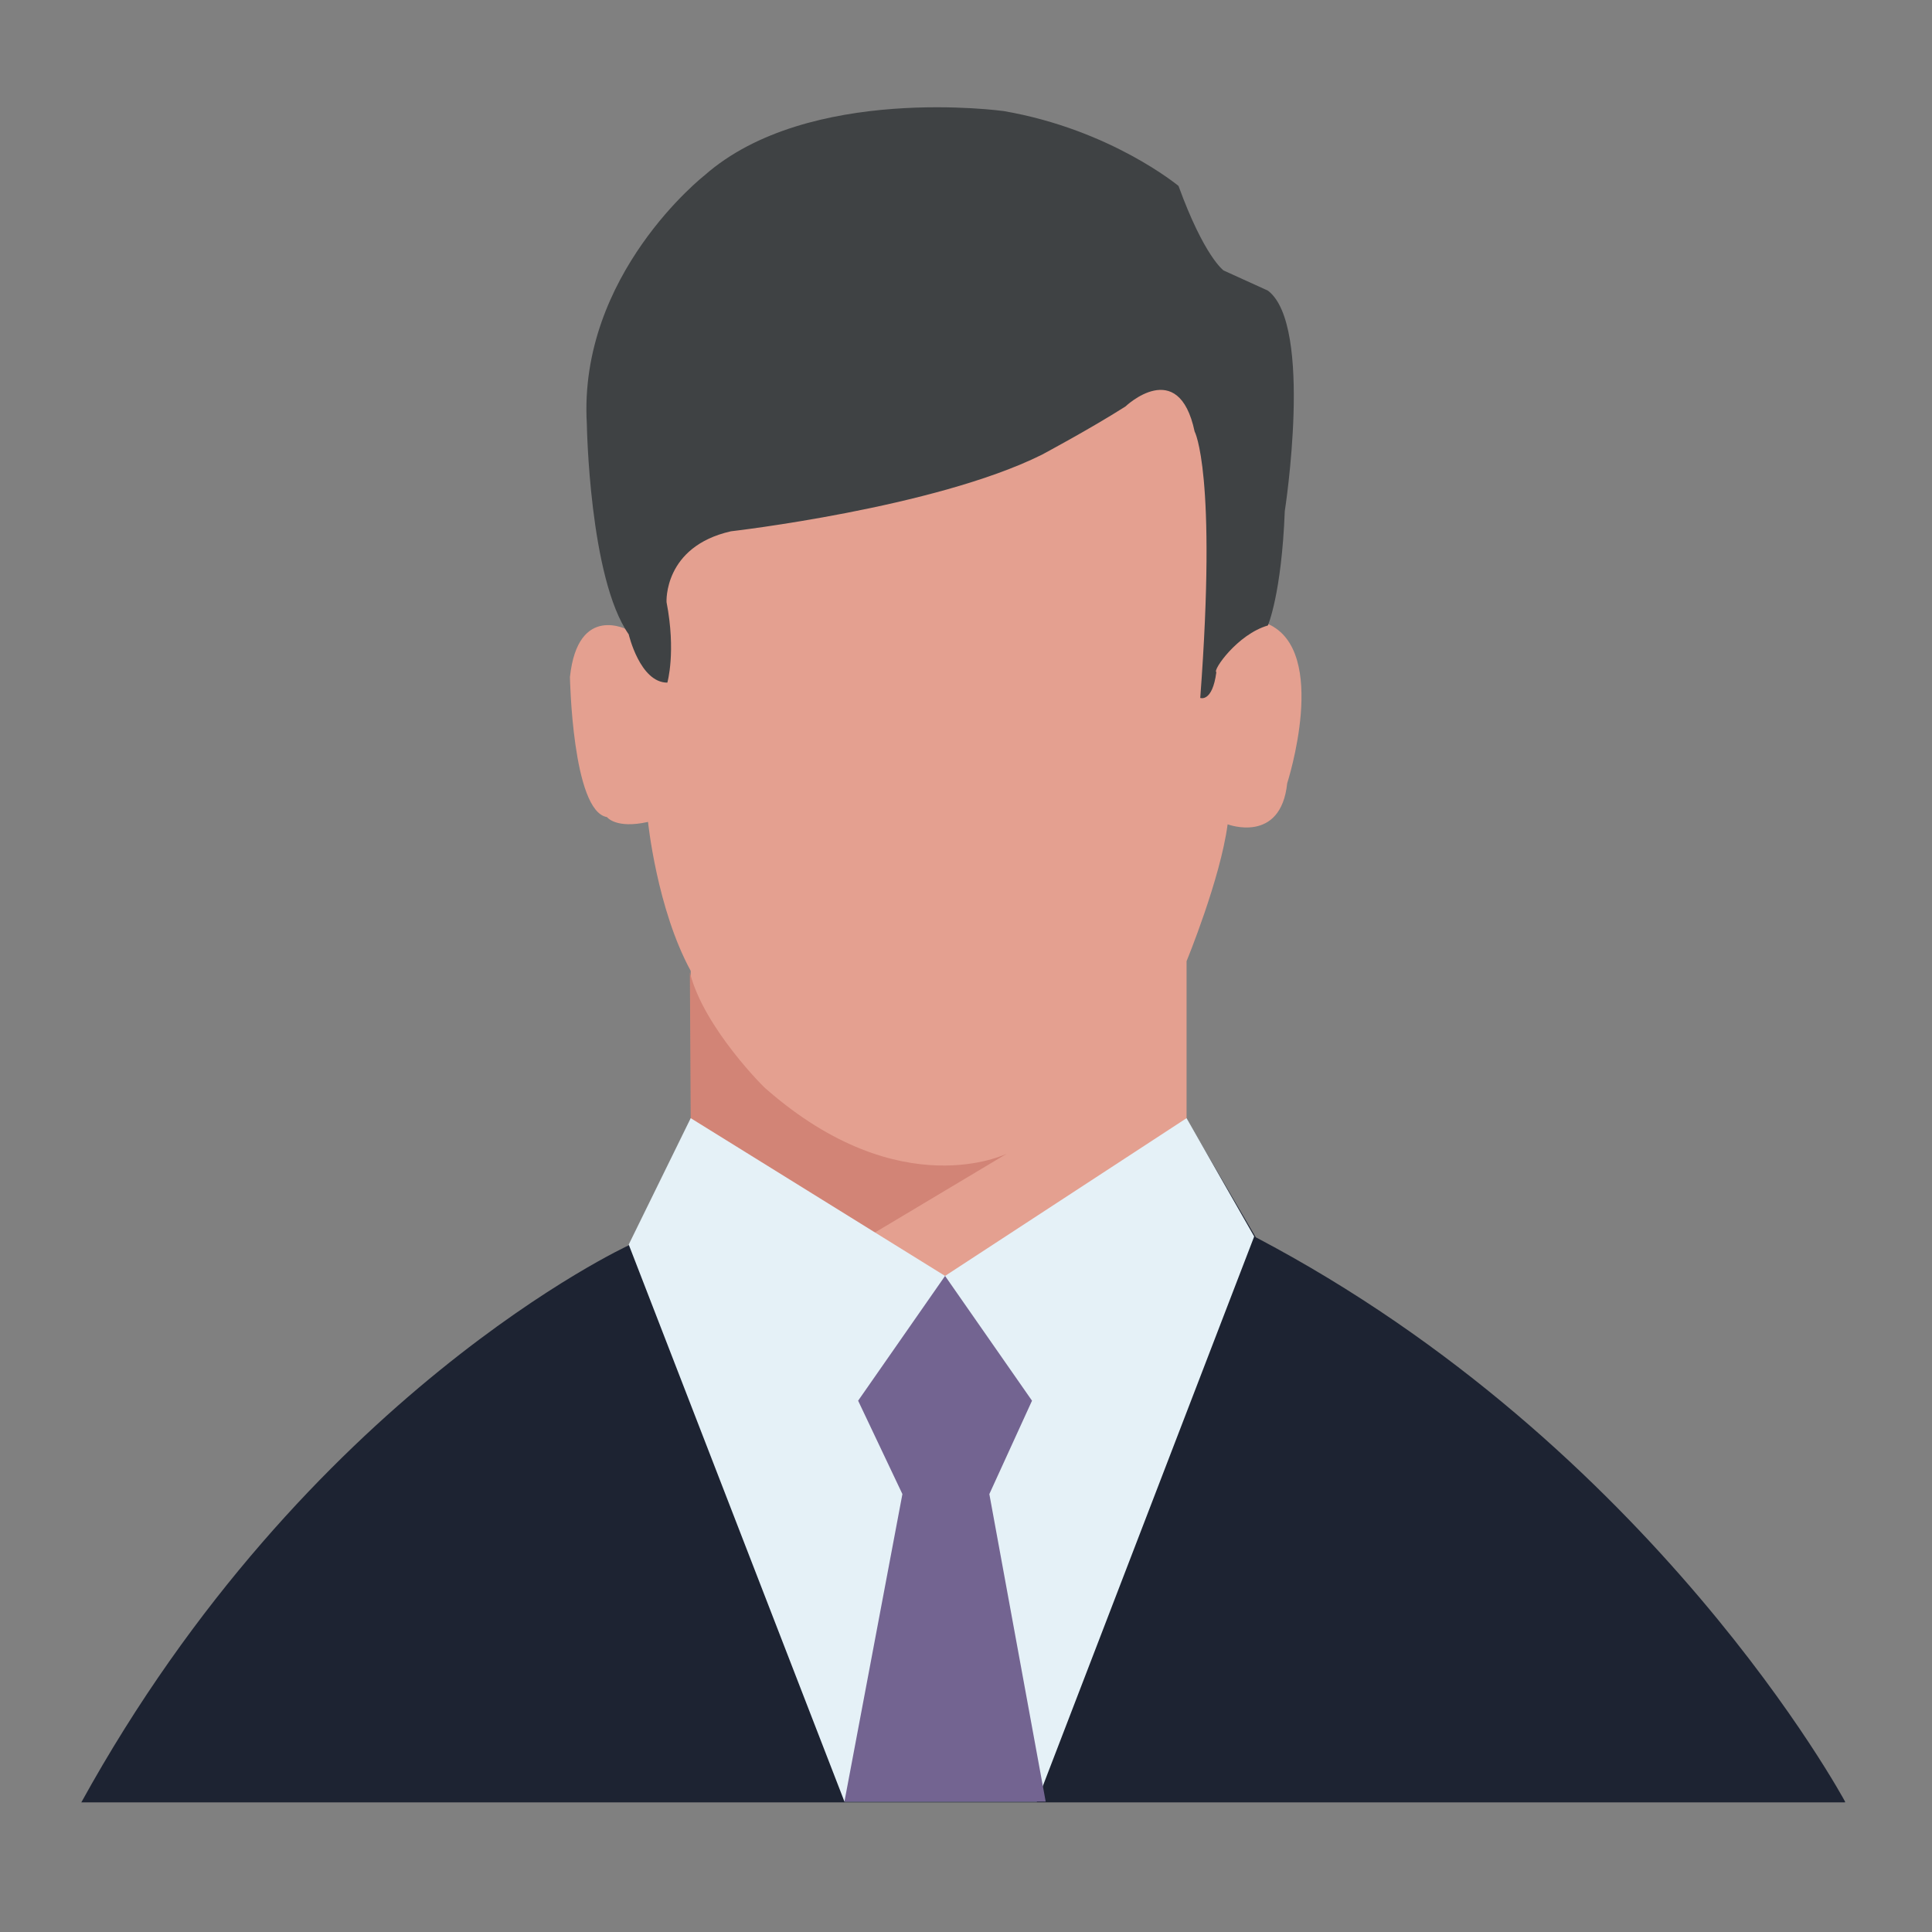 <?xml version="1.0" encoding="utf-8"?>
<!-- Generator: Adobe Illustrator 25.2.3, SVG Export Plug-In . SVG Version: 6.00 Build 0)  -->
<svg version="1.1" id="Layer_1" xmlns="http://www.w3.org/2000/svg" xmlns:xlink="http://www.w3.org/1999/xlink" x="0px" y="0px"
	 viewBox="0 0 240 240" style="enable-background:new 0 0 240 240;" xml:space="preserve">
<rect x="0" y="0" width="240" height="240" fill="#808080" stroke="none"/>
<style type="text/css">
	.st0{fill:#E4A090;}
	.st1{fill:#D28476;}
	.st2{fill:#3F4244;}
	.st3{fill:#1D2332;}
	.st4{fill:#E5F1F7;}
	.st5{fill:#736491;}
</style>
<g>
	<path class="st0" d="M147.4,138.9v-19.5c0,0,4.2-10.2,5.1-17c0,0,6.6,2.5,7.4-5.1c0,0,5.3-16.4-2.4-19.8l-7.7-32.4
		c0,0-33.1-28.6-65.1,0l-6.6,33.2c0,0-6.3-3.5-7.3,5.8c0,0,0.3,16.7,4.6,17.4c0,0,1.1,1.5,5.1,0.6c0,0,1.1,10.8,5.3,18.5l0.1,18.1
		l10.4,40.7h45L147.4,138.9z"/>
	<path class="st1" d="M85.7,120.8l0.1,18.1c0,0,9.4,22.6,22.9,14.2l16.4-9.8c0,0-13.2,6.6-29.9-8C95.2,135.4,87.4,127.7,85.7,120.8z
		"/>
	<path class="st2" d="M157.5,77.7c0,0,1.7-3.9,2.1-14.2c0,0,3.6-23.1-2.1-27.4l-5.5-2.5c0,0-2.4-1.7-5.6-10.5c0,0-8.4-7-21.7-9.3
		c0,0-24.3-3.4-37.2,8c0,0-15.7,12.3-14.6,30.9c0,0,0.3,19.1,5.2,26.1c0,0,1.4,6,4.8,6c0,0,1.1-3.8-0.1-10c0,0-0.4-6.9,8-8.8
		c0,0,25.3-2.9,38.6-9.5c0,0,6-3.2,10.4-6c0,0,6.6-6.3,8.6,3.1c0,0,2.8,5.1,0.7,33.1c0,0,1.5,0.6,2-3.2
		C150.6,83.3,153.7,78.8,157.5,77.7z"/>
	<path class="st3" d="M229.2,223.8c0,0-23.7-44.1-73.2-70.1l-8.6-14.7l-30,19.6l-31.6-19.6l-7.7,15.7c0,0-40,18.4-68,69.2H229.2z"/>
	<polygon class="st4" points="78.1,154.6 104.9,223.8 128.8,223.8 155.8,153.6 147.4,138.9 117.4,158.5 85.8,138.9 	"/>
	<polygon class="st5" points="122.9,185.6 128.2,174 117.4,158.5 106.6,174 112.1,185.6 104.9,223.8 114.2,223.8 117,223.8 
		129.9,223.8 	"/>
</g>
</svg>
